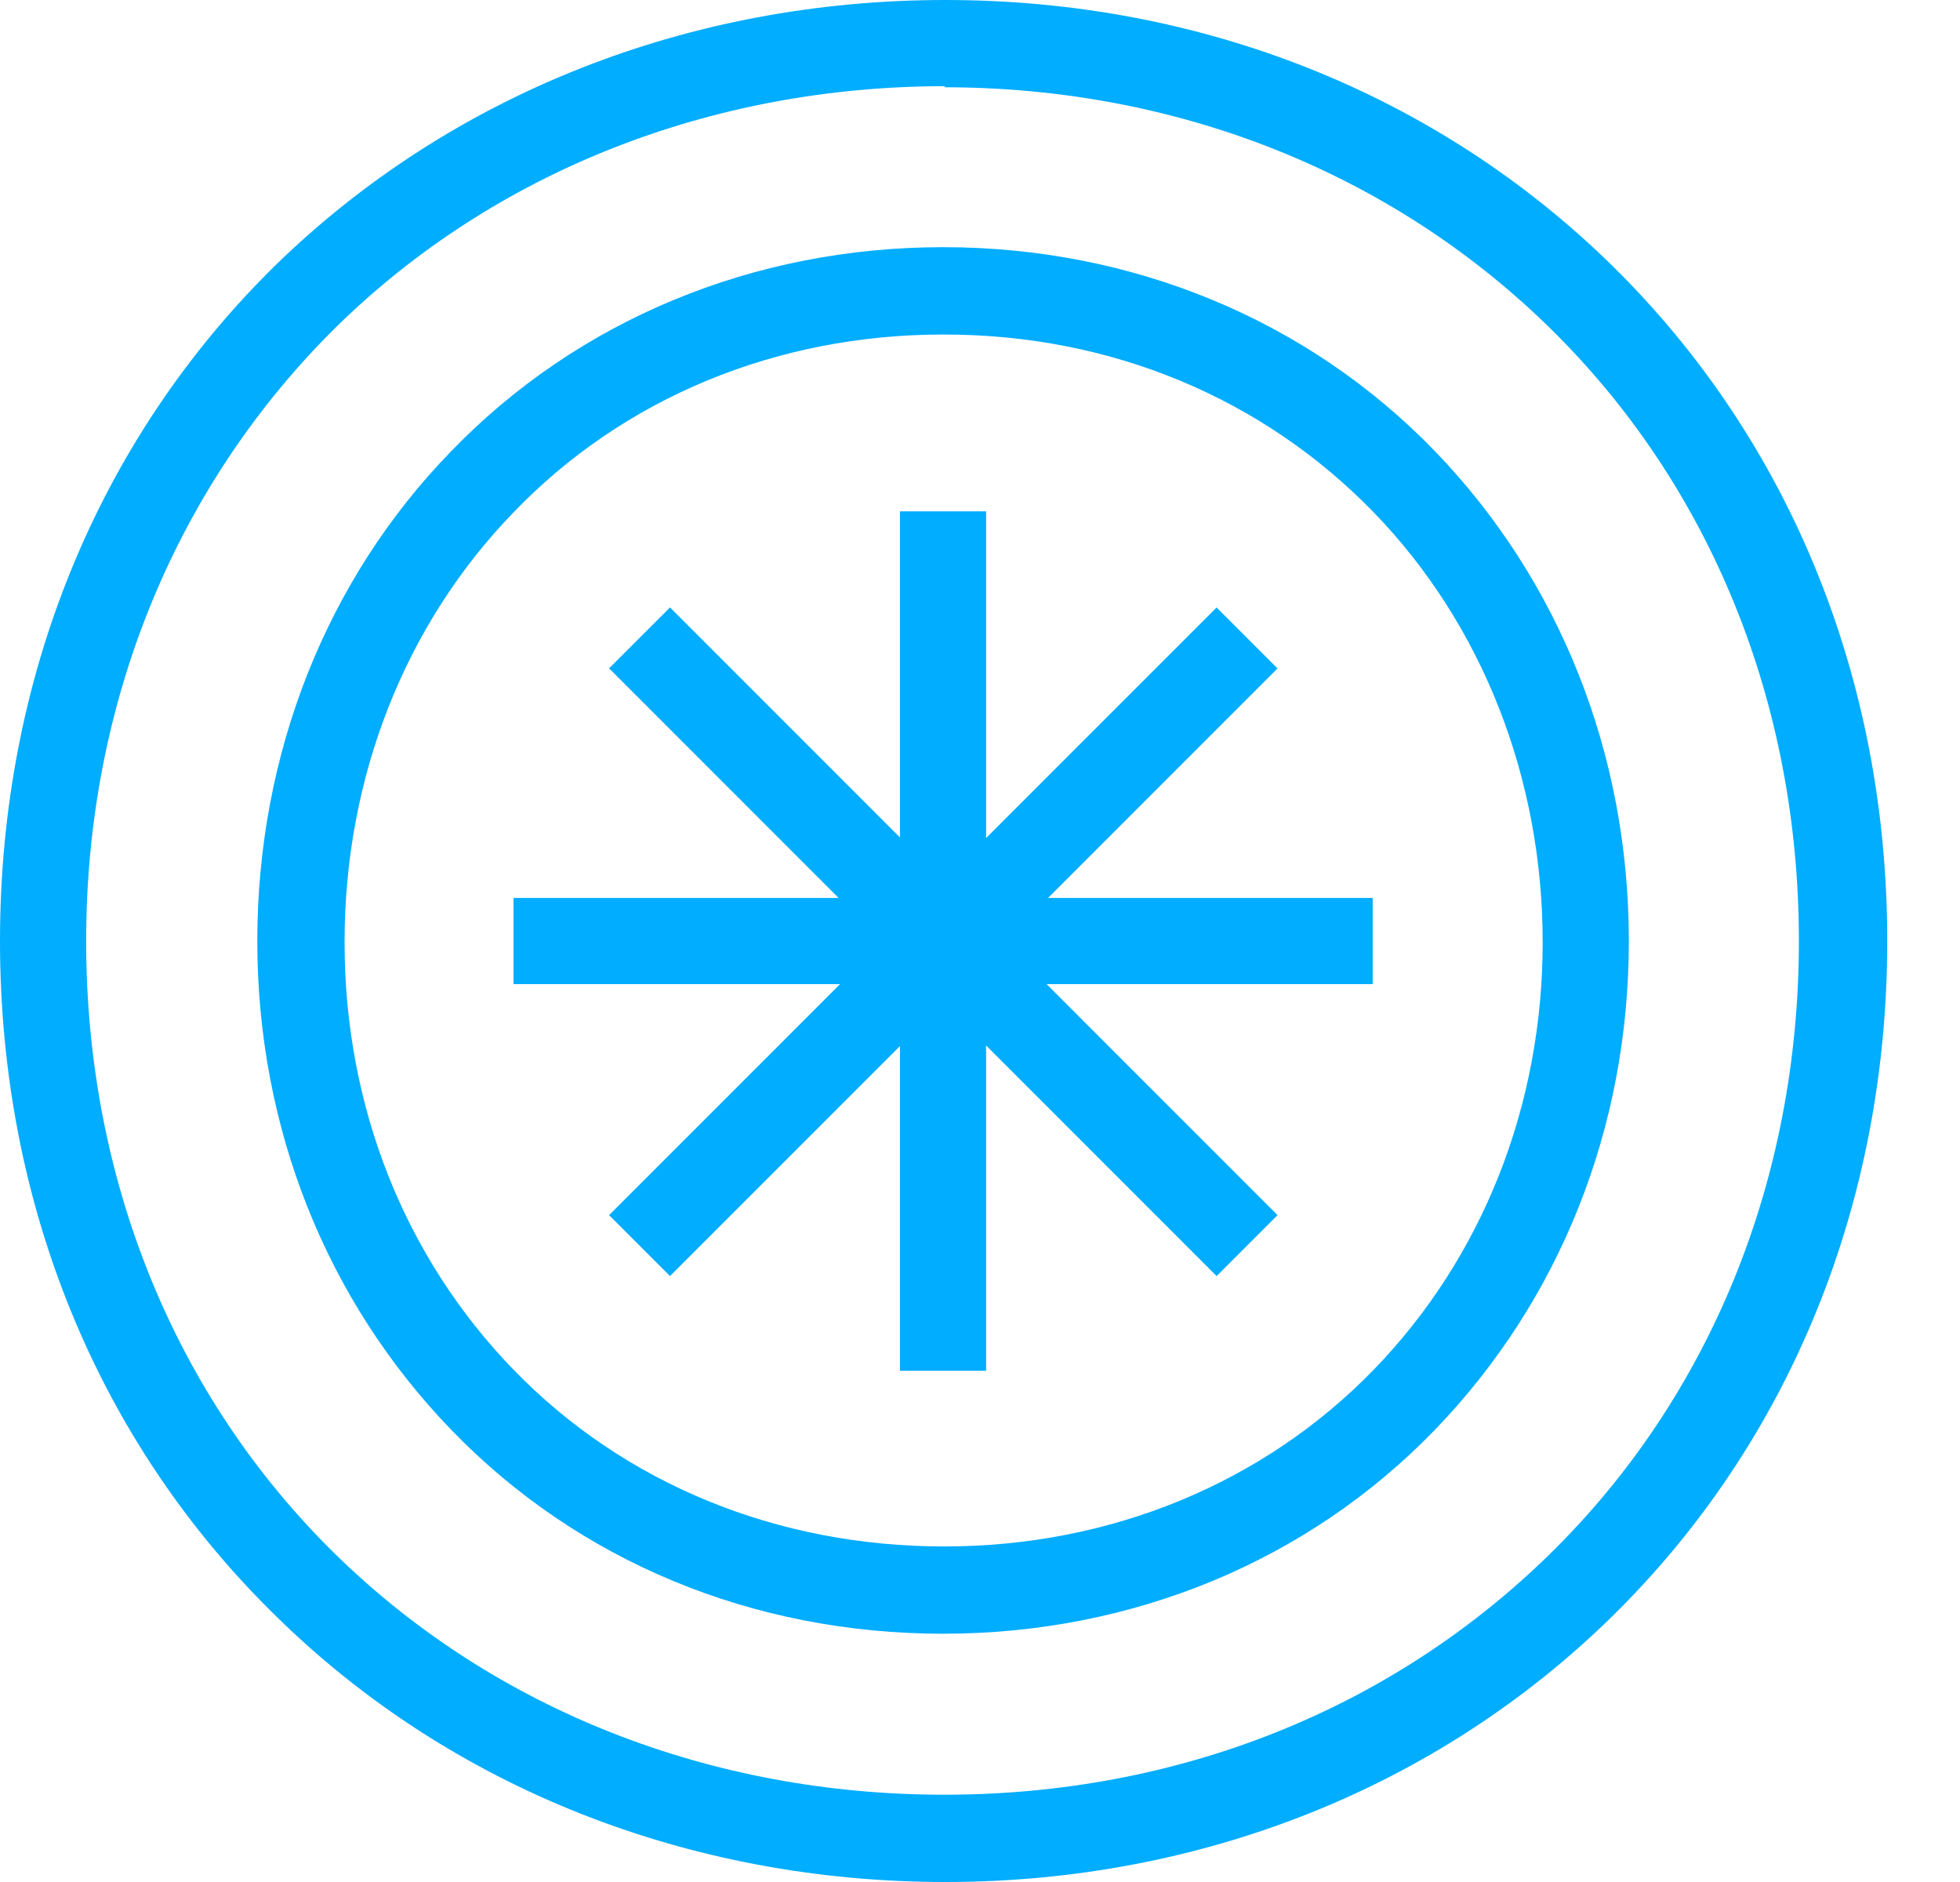<svg width="25" height="24" viewBox="0 0 25 24" fill="none" xmlns="http://www.w3.org/2000/svg">
<path d="M12.029 20.834C9.6 20.834 7.374 19.909 5.754 18.232C4.164 16.584 3.282 14.386 3.282 12.001C3.282 9.615 4.164 7.388 5.754 5.755C7.374 4.078 9.615 3.152 12.029 3.152C14.443 3.152 16.684 4.078 18.304 5.755C19.894 7.403 20.776 9.615 20.776 12.001C20.776 14.386 19.894 16.584 18.304 18.232C16.684 19.909 14.443 20.834 12.029 20.834ZM12.029 4.266C9.904 4.266 7.952 5.075 6.549 6.535C5.162 7.967 4.395 9.919 4.395 12.015C4.395 14.111 5.162 16.034 6.549 17.466C7.966 18.926 9.918 19.721 12.043 19.721C14.169 19.721 16.12 18.911 17.523 17.466C18.911 16.034 19.677 14.097 19.677 12.015C19.677 9.933 18.911 7.967 17.523 6.535C16.106 5.075 14.169 4.266 12.043 4.266H12.029Z" fill="#01ADFF"/>
<path d="M12.058 24C8.79 24 5.754 22.8 3.528 20.617C1.243 18.39 0 15.34 0 12C0 8.66 1.243 5.61 3.513 3.383C5.754 1.2 8.79 0 12.058 0C15.325 0 18.332 1.2 20.559 3.383C22.829 5.61 24.072 8.66 24.072 12C24.072 15.34 22.829 18.39 20.559 20.617C18.332 22.8 15.311 24 12.058 24ZM12.058 1.099C9.08 1.099 6.318 2.183 4.294 4.164C2.241 6.188 1.099 8.964 1.099 12C1.099 15.036 2.227 17.812 4.28 19.822C6.304 21.802 9.065 22.887 12.043 22.887C15.022 22.887 17.74 21.802 19.764 19.822C21.817 17.812 22.945 15.036 22.945 12C22.945 8.964 21.817 6.188 19.764 4.178C17.74 2.198 15.007 1.113 12.043 1.113L12.058 1.099Z" fill="#01ADFF"/>
<path d="M12.578 6.521H11.479V17.48H12.578V6.521Z" fill="#01ADFF"/>
<path d="M17.509 11.451H6.55V12.55H17.509V11.451Z" fill="#01ADFF"/>
<path d="M15.518 7.747L7.769 15.496L8.546 16.273L16.295 8.524L15.518 7.747Z" fill="#01ADFF"/>
<path d="M8.546 7.746L7.769 8.523L15.518 16.273L16.295 15.496L8.546 7.746Z" fill="#01ADFF"/>
</svg>
